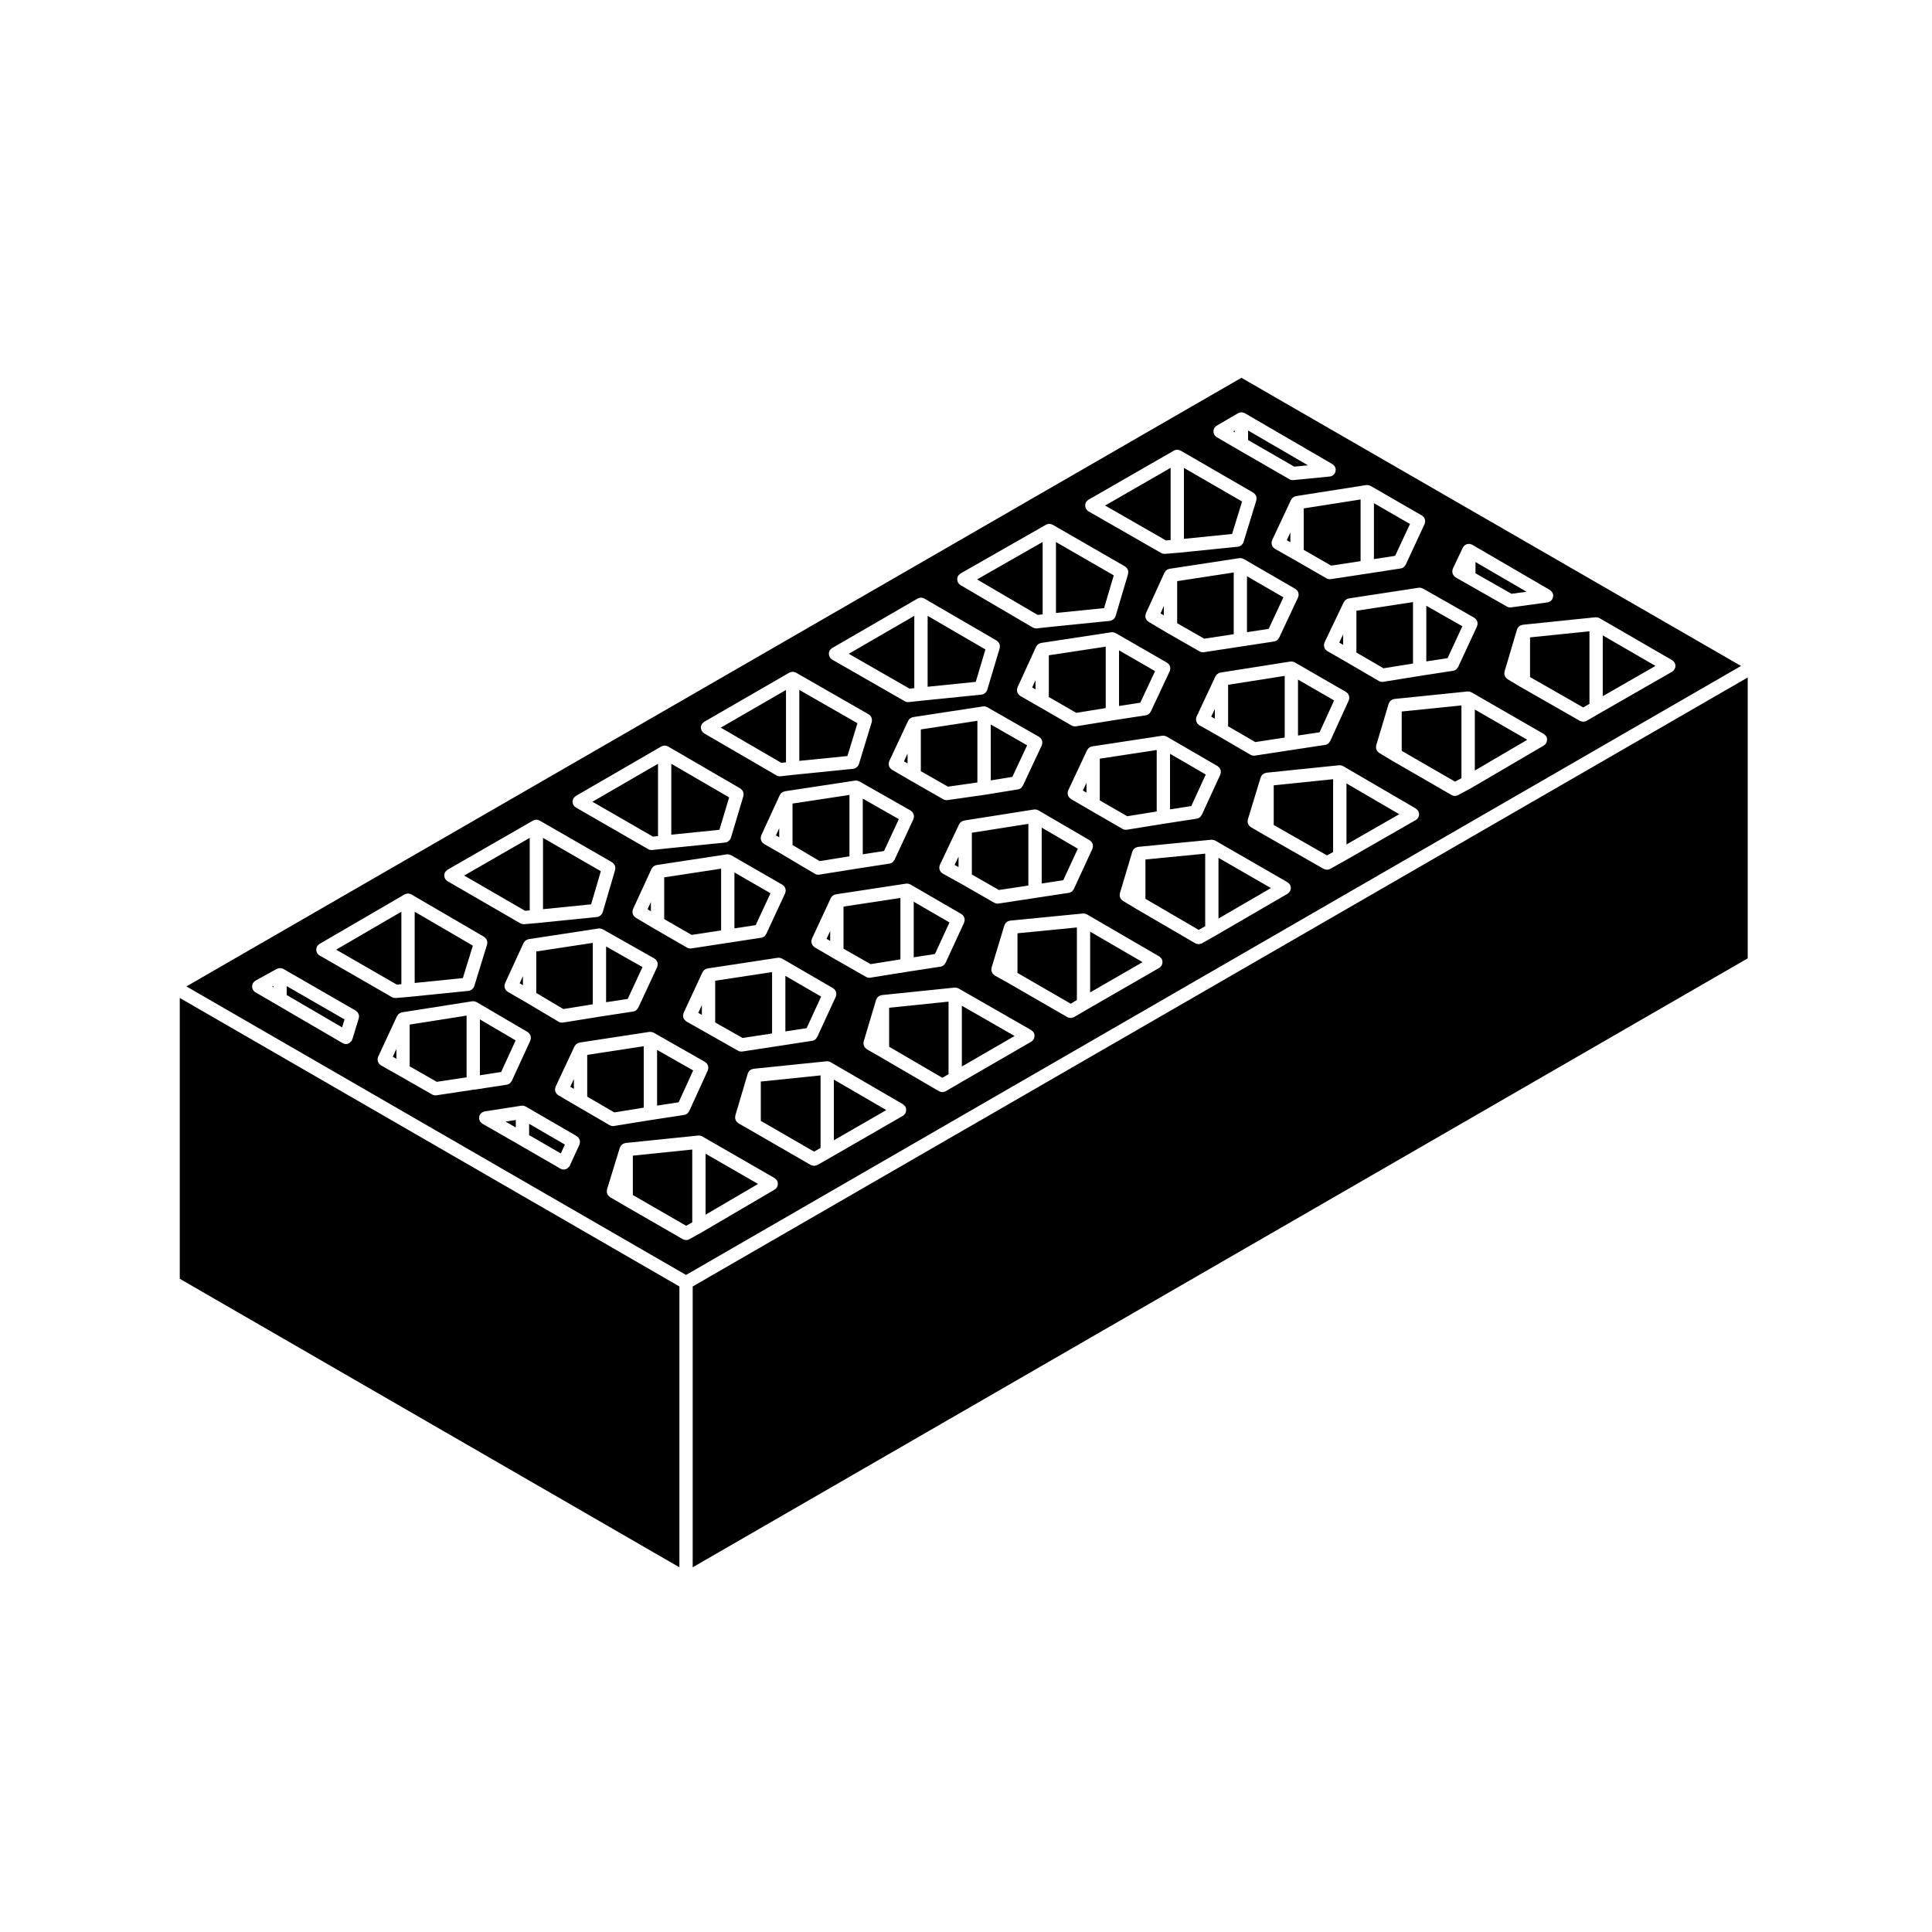<?xml version="1.0" encoding="UTF-8"?>
<!-- Uploaded to: SVG Repo, www.svgrepo.com, Generator: SVG Repo Mixer Tools -->
<svg fill="#000000" width="800px" height="800px" version="1.1" viewBox="144 144 512 512" xmlns="http://www.w3.org/2000/svg">
 <g>
  <path d="m318.38 365.57v-19.164l-17.383 10.066 16.035 9.242z"/>
  <path d="m337.23 355.32-15.328-8.91v18.789l12.758-1.293z"/>
  <path d="m303.23 374.88-15.328-8.832v18.895l12.75-1.285z"/>
  <path d="m250.37 404.82v-19.211l-17.289 10.059 16.059 9.258z"/>
  <path d="m352.3 346.02v-19.176l-17.293 9.988 16.039 9.324z"/>
  <path d="m269.31 394.61-15.414-8.988v18.875l12.766-1.293z"/>
  <path d="m284.38 385.27v-19.23l-17.379 9.988 16.148 9.34z"/>
  <path d="m420.31 306.81v-19.18l-17.383 9.922 16.043 9.402z"/>
  <path d="m371.23 335.67-15.41-8.832v18.801l12.758-1.281z"/>
  <path d="m473.16 276.91-15.406-8.91v18.801l12.762-1.293z"/>
  <path d="m439.16 296.48-15.32-8.832v18.797l12.75-1.289z"/>
  <path d="m454.23 287.12v-19.141l-17.375 9.992 16.133 9.25z"/>
  <path d="m471.23 258.09-0.406 0.238 0.406 0.234z"/>
  <path d="m219.98 407.7 14.68 8.562 0.645-2.102-15.324-8.82z"/>
  <path d="m405.15 316.12-15.32-8.914v18.793l12.75-1.297z"/>
  <path d="m386.3 326.37v-19.168l-17.375 10.059 16.121 9.246z"/>
  <path d="m395.62 388.46-9.477-5.492v14.723l5.625-0.867z"/>
  <path d="m216.46 405.64v-0.371l-0.328 0.18z"/>
  <path d="m191.64 482.89 132.41 76.461v-74.426l-132.41-76.457z"/>
  <path d="m327.57 559.35 279.59-161.38v-74.43l-279.59 161.39z"/>
  <path d="m472.99 244.12-279.59 161.29 132.41 76.465 279.58-161.39zm55.961 50.859c0.023-0.098 0.023-0.191 0.07-0.281l2.641-5.57c0.016-0.023 0.035-0.039 0.051-0.066 0.012-0.02 0.012-0.047 0.023-0.07 0.035-0.059 0.098-0.102 0.137-0.156 0.059-0.082 0.105-0.16 0.176-0.23 0.031-0.031 0.07-0.059 0.105-0.086 0.07-0.055 0.145-0.09 0.223-0.137 0.086-0.047 0.152-0.105 0.238-0.137 0.051-0.02 0.098-0.031 0.137-0.039 0.09-0.023 0.176-0.023 0.266-0.039h0.016c0.082-0.012 0.145-0.047 0.227-0.047 0.016 0 0.02 0.004 0.035 0.004 0.039 0 0.086 0.012 0.125 0.016 0.09 0.004 0.176 0.039 0.266 0.066 0.102 0.023 0.203 0.035 0.293 0.074 0.016 0.004 0.023 0.004 0.035 0.012 0.031 0.012 0.039 0.035 0.07 0.051 0.02 0.012 0.047 0.012 0.07 0.02l20.598 11.996c0.031 0.02 0.051 0.051 0.082 0.074 0.105 0.07 0.191 0.156 0.277 0.246 0.074 0.074 0.145 0.141 0.207 0.227 0.066 0.098 0.102 0.203 0.145 0.309 0.047 0.109 0.09 0.211 0.109 0.332 0.004 0.035 0.031 0.059 0.035 0.102 0.012 0.074-0.016 0.141-0.016 0.215 0.004 0.121 0.004 0.242-0.023 0.363-0.02 0.121-0.07 0.23-0.109 0.344-0.031 0.066-0.035 0.141-0.074 0.207-0.012 0.023-0.039 0.035-0.059 0.059-0.145 0.23-0.336 0.434-0.586 0.578-0.031 0.016-0.066 0.016-0.102 0.035-0.168 0.086-0.336 0.16-0.535 0.188l-9.637 1.324c-0.086 0.012-0.16 0.016-0.242 0.016-0.297 0-0.598-0.074-0.871-0.23l-10.957-6.231h-0.004l-2.641-1.512c-0.086-0.047-0.137-0.121-0.207-0.18-0.102-0.074-0.195-0.141-0.273-0.238-0.074-0.086-0.109-0.188-0.168-0.281-0.055-0.102-0.117-0.195-0.152-0.309-0.031-0.105-0.035-0.211-0.051-0.324-0.012-0.117-0.035-0.223-0.023-0.344 0-0.129 0.043-0.238 0.074-0.348zm-75.676 24.637c0.086 0.047 0.133 0.121 0.207 0.18 0.098 0.074 0.191 0.141 0.262 0.23 0.082 0.086 0.117 0.188 0.176 0.289 0.051 0.102 0.105 0.195 0.145 0.301 0.031 0.105 0.035 0.215 0.051 0.332 0.012 0.109 0.031 0.215 0.023 0.332-0.012 0.117-0.055 0.227-0.086 0.344-0.031 0.09-0.023 0.18-0.07 0.266l-5.008 10.676c-0.016 0.035-0.055 0.051-0.074 0.086-0.141 0.258-0.324 0.484-0.57 0.645-0.012 0.004-0.016 0.016-0.02 0.016-0.195 0.121-0.418 0.211-0.664 0.246l-8.57 1.32h-0.012l-9.922 1.602c-0.098 0.016-0.188 0.02-0.289 0.02-0.297 0-0.598-0.074-0.875-0.238l-8.691-5.008-4.918-2.832c-0.082-0.047-0.125-0.117-0.195-0.176-0.098-0.074-0.191-0.141-0.273-0.23-0.07-0.09-0.117-0.188-0.172-0.289-0.055-0.102-0.109-0.191-0.141-0.301-0.039-0.109-0.047-0.223-0.059-0.336-0.012-0.109-0.031-0.211-0.02-0.324 0.004-0.117 0.047-0.23 0.082-0.348 0.023-0.086 0.02-0.176 0.059-0.258l4.898-10.715 0.02-0.047c0.023-0.055 0.074-0.098 0.105-0.145 0.055-0.09 0.105-0.176 0.176-0.25 0.039-0.047 0.066-0.098 0.105-0.137 0.051-0.051 0.109-0.082 0.172-0.125 0.074-0.059 0.152-0.109 0.242-0.156 0.051-0.023 0.102-0.066 0.152-0.086 0.07-0.023 0.141-0.031 0.215-0.051 0.059-0.016 0.105-0.051 0.168-0.059l18.605-2.832c0.047-0.004 0.086 0.012 0.125 0.004 0.051 0 0.09-0.023 0.137-0.023 0.035 0 0.07 0.02 0.105 0.02 0.086 0.004 0.16 0.02 0.242 0.035 0.066 0.016 0.121 0.031 0.18 0.051 0.09 0.031 0.176 0.055 0.258 0.102 0.031 0.016 0.07 0.016 0.102 0.031zm-5.738-12.5c0.012-0.117 0.051-0.227 0.082-0.344 0.023-0.082 0.02-0.168 0.059-0.246l4.898-10.723 0.02-0.047c0.023-0.055 0.074-0.09 0.105-0.141 0.055-0.098 0.105-0.176 0.176-0.262 0.039-0.039 0.066-0.09 0.105-0.133 0.051-0.051 0.109-0.082 0.172-0.125 0.082-0.059 0.152-0.109 0.242-0.156 0.051-0.023 0.098-0.066 0.145-0.086 0.074-0.031 0.152-0.035 0.23-0.055 0.055-0.012 0.102-0.047 0.156-0.055l18.516-2.832c0.047-0.004 0.09 0.012 0.125 0.004 0.051 0 0.09-0.023 0.137-0.023 0.039 0 0.07 0.02 0.105 0.02 0.082 0.004 0.156 0.016 0.238 0.035 0.066 0.012 0.117 0.031 0.176 0.051 0.098 0.031 0.176 0.055 0.266 0.102 0.031 0.016 0.066 0.016 0.102 0.031l13.699 7.934c0.082 0.047 0.121 0.117 0.191 0.172 0.102 0.082 0.203 0.145 0.277 0.242 0.074 0.086 0.117 0.188 0.172 0.281 0.051 0.102 0.105 0.195 0.145 0.301 0.031 0.105 0.039 0.215 0.051 0.332 0.012 0.117 0.031 0.223 0.02 0.332-0.004 0.109-0.051 0.223-0.082 0.332-0.023 0.09-0.023 0.188-0.07 0.277l-5.008 10.672c-0.016 0.035-0.059 0.055-0.082 0.09-0.137 0.25-0.316 0.48-0.562 0.641-0.012 0.004-0.016 0.016-0.02 0.02-0.195 0.121-0.418 0.211-0.664 0.246l-18.613 2.836c-0.09 0.012-0.176 0.02-0.266 0.02-0.297 0-0.598-0.074-0.875-0.23l-8.594-4.914c-0.004 0-0.004-0.004-0.016-0.012 0-0.004-0.012 0-0.012-0.004l-4.922-2.926c-0.074-0.047-0.117-0.117-0.188-0.172-0.098-0.074-0.188-0.145-0.262-0.238-0.07-0.086-0.117-0.18-0.172-0.281-0.055-0.102-0.105-0.195-0.141-0.309-0.035-0.105-0.047-0.215-0.055-0.328-0.004-0.109-0.02-0.215-0.008-0.328zm-28.18 32.148c0.086 0.047 0.133 0.121 0.207 0.18 0.098 0.074 0.191 0.141 0.273 0.23 0.07 0.086 0.109 0.188 0.168 0.289 0.055 0.102 0.117 0.195 0.145 0.301 0.039 0.105 0.039 0.215 0.055 0.332 0.016 0.109 0.035 0.215 0.023 0.332-0.012 0.117-0.051 0.227-0.086 0.344-0.023 0.09-0.023 0.18-0.066 0.266l-5.008 10.672c-0.016 0.035-0.055 0.051-0.074 0.086-0.141 0.262-0.328 0.504-0.586 0.66-0.004 0-0.012 0-0.012 0.004-0.191 0.117-0.406 0.207-0.641 0.242l-8.699 1.414h-0.016c-0.004 0-0.012 0.004-0.016 0.004l-9.922 1.414c-0.086 0.012-0.168 0.016-0.25 0.016-0.297 0-0.594-0.074-0.871-0.23l-8.594-4.914-0.004-0.004h-0.012l-5.008-2.926c-0.086-0.051-0.137-0.125-0.207-0.188-0.09-0.074-0.188-0.141-0.258-0.227-0.074-0.09-0.117-0.188-0.172-0.289-0.055-0.102-0.109-0.195-0.145-0.301-0.035-0.105-0.039-0.215-0.051-0.328-0.012-0.109-0.031-0.215-0.02-0.332s0.051-0.227 0.086-0.348c0.023-0.086 0.02-0.172 0.059-0.258l5.008-10.676c0.023-0.051 0.07-0.086 0.098-0.133 0.055-0.09 0.105-0.176 0.176-0.258 0.039-0.047 0.074-0.102 0.121-0.141 0.047-0.047 0.102-0.07 0.152-0.105 0.082-0.059 0.16-0.117 0.25-0.16 0.059-0.031 0.109-0.066 0.172-0.09 0.066-0.023 0.125-0.031 0.191-0.047 0.059-0.016 0.105-0.051 0.172-0.059l18.516-2.832c0.047-0.004 0.09 0.012 0.133 0.004 0.047-0.004 0.086-0.023 0.133-0.023 0.035 0 0.066 0.016 0.102 0.02 0.074 0.004 0.145 0.016 0.215 0.031 0.082 0.016 0.141 0.035 0.215 0.059 0.086 0.023 0.168 0.055 0.246 0.098 0.031 0.016 0.066 0.016 0.098 0.031zm-34.012 19.551c0.086 0.051 0.141 0.125 0.215 0.191 0.09 0.07 0.188 0.137 0.25 0.223 0.082 0.09 0.125 0.195 0.18 0.297 0.051 0.102 0.109 0.188 0.145 0.293 0.035 0.109 0.039 0.223 0.055 0.336 0.012 0.109 0.035 0.215 0.023 0.328-0.012 0.121-0.051 0.23-0.086 0.352-0.023 0.086-0.023 0.176-0.066 0.262l-5.004 10.77c-0.016 0.035-0.059 0.051-0.082 0.09-0.137 0.25-0.316 0.48-0.562 0.641-0.012 0.004-0.016 0.02-0.023 0.023-0.195 0.121-0.418 0.211-0.66 0.246l-8.586 1.32h-0.004l-10.012 1.602c-0.098 0.016-0.188 0.02-0.281 0.02-0.309 0-0.613-0.082-0.898-0.246l-8.574-5.09-4.914-2.832c-0.082-0.047-0.133-0.121-0.203-0.176-0.098-0.074-0.191-0.141-0.266-0.23-0.07-0.09-0.117-0.188-0.172-0.289-0.055-0.102-0.109-0.191-0.145-0.301-0.035-0.109-0.039-0.215-0.055-0.332-0.012-0.109-0.031-0.215-0.02-0.332 0.004-0.117 0.047-0.227 0.082-0.344 0.023-0.086 0.02-0.176 0.059-0.262l4.887-10.621 0.02-0.051c0.023-0.055 0.07-0.09 0.102-0.141 0.055-0.09 0.105-0.176 0.176-0.25 0.039-0.051 0.07-0.102 0.109-0.141 0.051-0.047 0.105-0.07 0.16-0.109 0.082-0.059 0.16-0.117 0.246-0.16 0.055-0.031 0.105-0.066 0.168-0.09 0.066-0.023 0.133-0.023 0.203-0.047 0.059-0.016 0.105-0.055 0.172-0.066l18.605-2.832c0.047-0.004 0.09 0.012 0.133 0.004 0.047-0.004 0.086-0.023 0.133-0.023 0.031 0 0.055 0.016 0.086 0.016 0.086 0.004 0.168 0.016 0.246 0.035 0.082 0.016 0.152 0.035 0.227 0.059 0.074 0.023 0.145 0.051 0.215 0.086 0.031 0.016 0.066 0.016 0.102 0.031zm-33.996 19.656c0.086 0.047 0.133 0.121 0.207 0.18 0.09 0.074 0.188 0.141 0.262 0.227 0.074 0.09 0.121 0.191 0.176 0.293 0.051 0.102 0.109 0.191 0.145 0.297s0.039 0.215 0.055 0.332c0.012 0.109 0.031 0.215 0.023 0.332-0.012 0.117-0.051 0.227-0.086 0.344-0.023 0.086-0.023 0.176-0.066 0.262l-5.004 10.77c-0.016 0.035-0.055 0.051-0.074 0.086-0.141 0.262-0.324 0.5-0.578 0.656-0.004 0-0.004 0.012-0.012 0.012-0.195 0.121-0.422 0.211-0.664 0.246l-8.602 1.32h-0.004l-9.914 1.516c-0.09 0.012-0.18 0.02-0.266 0.02-0.297 0-0.598-0.074-0.875-0.238l-8.691-5.008c-0.004 0-0.004-0.004-0.012-0.012-0.004-0.004-0.012 0-0.012 0l-4.914-2.926c-0.074-0.047-0.125-0.117-0.191-0.176-0.09-0.074-0.188-0.145-0.258-0.23-0.07-0.09-0.117-0.188-0.172-0.281-0.055-0.102-0.109-0.195-0.141-0.309-0.035-0.105-0.039-0.211-0.055-0.324-0.016-0.109-0.031-0.223-0.02-0.336 0.012-0.117 0.051-0.227 0.082-0.344 0.023-0.082 0.02-0.168 0.059-0.246l4.887-10.621c0-0.004 0-0.004 0.004-0.012l0.02-0.047c0.023-0.055 0.07-0.09 0.102-0.137 0.055-0.09 0.105-0.18 0.176-0.258 0.039-0.047 0.07-0.102 0.109-0.141 0.051-0.047 0.105-0.074 0.16-0.117 0.082-0.059 0.156-0.109 0.246-0.156 0.055-0.023 0.102-0.066 0.156-0.086 0.07-0.023 0.141-0.031 0.211-0.051 0.059-0.016 0.105-0.051 0.168-0.059l18.605-2.832c0.047-0.004 0.09 0.012 0.137 0.004 0.047-0.004 0.086-0.023 0.133-0.023 0.035 0 0.066 0.016 0.105 0.02 0.074 0.004 0.145 0.016 0.223 0.031 0.086 0.016 0.156 0.035 0.238 0.066 0.074 0.023 0.145 0.055 0.215 0.09 0.031 0.016 0.066 0.016 0.102 0.031zm-33.926 19.539c0.086 0.051 0.141 0.125 0.211 0.188 0.098 0.074 0.191 0.137 0.262 0.227 0.074 0.09 0.121 0.188 0.176 0.289 0.055 0.102 0.117 0.195 0.152 0.301 0.035 0.105 0.039 0.211 0.051 0.328 0.016 0.109 0.035 0.223 0.023 0.336-0.012 0.117-0.051 0.227-0.086 0.344-0.023 0.09-0.023 0.18-0.066 0.273l-5.004 10.77c-0.016 0.035-0.059 0.055-0.082 0.09-0.137 0.25-0.316 0.48-0.562 0.641-0.012 0.004-0.016 0.02-0.023 0.023-0.195 0.121-0.418 0.211-0.664 0.246l-8.695 1.328-9.906 1.598c-0.098 0.016-0.191 0.023-0.281 0.023-0.309 0-0.613-0.082-0.898-0.25l-8.562-5.094-4.914-2.832c-0.082-0.047-0.133-0.117-0.203-0.176-0.098-0.074-0.191-0.137-0.266-0.23-0.07-0.09-0.117-0.18-0.172-0.289-0.055-0.102-0.109-0.191-0.145-0.301-0.035-0.109-0.039-0.215-0.055-0.332-0.012-0.105-0.031-0.215-0.02-0.328 0.004-0.117 0.047-0.227 0.082-0.344 0.023-0.086 0.02-0.176 0.059-0.262l4.887-10.621 0.02-0.051c0.023-0.055 0.07-0.086 0.102-0.137 0.055-0.098 0.105-0.18 0.176-0.262 0.039-0.047 0.07-0.098 0.117-0.137 0.047-0.047 0.102-0.07 0.152-0.105 0.082-0.059 0.16-0.117 0.25-0.168 0.059-0.031 0.105-0.066 0.168-0.09 0.059-0.023 0.125-0.023 0.191-0.047 0.066-0.02 0.109-0.055 0.176-0.066l18.516-2.832c0.047-0.004 0.09 0.012 0.133 0.004 0.047-0.004 0.086-0.023 0.133-0.023 0.035 0 0.066 0.016 0.102 0.02 0.074 0.004 0.145 0.016 0.223 0.031 0.074 0.012 0.145 0.031 0.215 0.055 0.082 0.023 0.16 0.051 0.238 0.09 0.031 0.016 0.066 0.012 0.098 0.031zm-26.238 34.207c0.023-0.09 0.023-0.176 0.066-0.258l5.008-10.676c0.023-0.051 0.07-0.082 0.102-0.125 0.055-0.09 0.105-0.176 0.176-0.258 0.039-0.051 0.074-0.102 0.121-0.137 0.047-0.051 0.102-0.074 0.145-0.105 0.082-0.066 0.16-0.117 0.25-0.168 0.059-0.031 0.109-0.066 0.172-0.09 0.066-0.02 0.125-0.023 0.191-0.039 0.059-0.02 0.105-0.059 0.172-0.07l18.516-2.832c0.047-0.004 0.09 0.012 0.133 0.012 0.047-0.004 0.086-0.031 0.133-0.031 0.035 0 0.059 0.02 0.098 0.02 0.082 0.004 0.152 0.02 0.23 0.035 0.074 0.016 0.145 0.035 0.215 0.059 0.082 0.023 0.156 0.055 0.23 0.09 0.031 0.016 0.066 0.016 0.098 0.035l13.602 7.742c0.082 0.047 0.137 0.117 0.207 0.176 0.098 0.074 0.191 0.137 0.266 0.227 0.074 0.09 0.121 0.191 0.176 0.293 0.055 0.102 0.109 0.191 0.145 0.301 0.035 0.105 0.039 0.223 0.055 0.332 0.012 0.105 0.031 0.215 0.023 0.324-0.012 0.117-0.051 0.238-0.086 0.352-0.023 0.09-0.02 0.172-0.059 0.258l-4.918 10.77c-0.016 0.039-0.059 0.055-0.082 0.098-0.137 0.25-0.312 0.473-0.555 0.637-0.016 0.012-0.02 0.023-0.035 0.035-0.195 0.121-0.418 0.211-0.664 0.246l-8.691 1.328-9.906 1.598c-0.098 0.016-0.191 0.023-0.281 0.023-0.301 0-0.605-0.082-0.887-0.246l-8.594-4.996h-0.004l-5.008-2.934c-0.082-0.051-0.133-0.121-0.203-0.18-0.098-0.074-0.188-0.141-0.262-0.238-0.074-0.09-0.121-0.188-0.172-0.289-0.055-0.105-0.109-0.191-0.145-0.301-0.035-0.105-0.039-0.227-0.051-0.336-0.016-0.105-0.031-0.211-0.02-0.328 0.012-0.113 0.059-0.238 0.094-0.352zm39.715-14.691-5.008-2.832c-0.086-0.051-0.141-0.125-0.215-0.188-0.09-0.074-0.18-0.137-0.258-0.227-0.074-0.09-0.121-0.191-0.18-0.297-0.051-0.102-0.109-0.188-0.145-0.293-0.035-0.109-0.039-0.223-0.055-0.336-0.012-0.105-0.035-0.215-0.023-0.324 0.012-0.117 0.051-0.23 0.086-0.344 0.023-0.098 0.023-0.188 0.066-0.273l5.008-10.77c0.023-0.055 0.07-0.086 0.102-0.137 0.051-0.09 0.105-0.176 0.176-0.25 0.039-0.051 0.07-0.102 0.117-0.141 0.047-0.047 0.105-0.07 0.156-0.109 0.082-0.059 0.16-0.117 0.246-0.16 0.059-0.031 0.105-0.066 0.172-0.09 0.059-0.02 0.121-0.023 0.18-0.039 0.066-0.016 0.117-0.055 0.18-0.066l18.605-2.832c0.047-0.004 0.09 0.012 0.137 0.004 0.047-0.004 0.086-0.023 0.133-0.023 0.035 0 0.066 0.02 0.105 0.02 0.082 0 0.152 0.012 0.227 0.023 0.082 0.016 0.156 0.039 0.23 0.066 0.074 0.023 0.145 0.051 0.215 0.09 0.035 0.016 0.07 0.016 0.105 0.035l13.512 7.844c0.082 0.047 0.133 0.121 0.207 0.18 0.09 0.074 0.188 0.137 0.258 0.227 0.07 0.09 0.121 0.188 0.176 0.293 0.055 0.102 0.109 0.191 0.145 0.301s0.039 0.215 0.055 0.332c0.012 0.105 0.031 0.215 0.02 0.324-0.004 0.117-0.047 0.23-0.082 0.344-0.023 0.09-0.02 0.176-0.059 0.262l-4.918 10.672c-0.016 0.039-0.059 0.055-0.082 0.09-0.137 0.258-0.316 0.484-0.559 0.641-0.012 0.012-0.016 0.02-0.031 0.031-0.195 0.121-0.418 0.207-0.66 0.246l-8.59 1.324c-0.004 0-0.004 0.004-0.012 0.004l-9.922 1.508c-0.09 0.016-0.18 0.02-0.266 0.02-0.293 0-0.59-0.07-0.867-0.227zm33.996-19.559s-0.004-0.004 0 0c-0.012-0.004-0.012-0.004-0.016-0.004l-5.008-2.934c-0.086-0.051-0.137-0.125-0.207-0.188-0.09-0.074-0.18-0.137-0.25-0.227-0.074-0.09-0.121-0.191-0.176-0.297-0.051-0.098-0.105-0.188-0.141-0.293-0.035-0.109-0.047-0.223-0.055-0.336-0.016-0.109-0.031-0.211-0.02-0.324 0.012-0.121 0.051-0.23 0.086-0.352 0.023-0.086 0.02-0.172 0.059-0.25l5.008-10.766c0.023-0.055 0.07-0.086 0.102-0.137 0.055-0.09 0.105-0.176 0.176-0.25 0.039-0.051 0.074-0.102 0.121-0.145 0.047-0.047 0.102-0.07 0.152-0.105 0.082-0.059 0.16-0.117 0.25-0.16 0.059-0.031 0.109-0.066 0.176-0.09 0.059-0.02 0.121-0.023 0.188-0.039 0.059-0.016 0.109-0.055 0.176-0.066l18.605-2.832c0.047-0.004 0.086 0.012 0.133 0.004 0.047 0 0.086-0.023 0.137-0.023 0.035 0 0.066 0.016 0.102 0.02 0.086 0.004 0.168 0.02 0.246 0.035 0.066 0.016 0.125 0.031 0.191 0.051 0.086 0.023 0.168 0.055 0.242 0.098 0.035 0.016 0.07 0.016 0.105 0.035l13.512 7.84c0.082 0.047 0.133 0.121 0.203 0.176 0.09 0.074 0.188 0.141 0.262 0.23 0.074 0.086 0.117 0.188 0.172 0.281 0.055 0.102 0.109 0.195 0.145 0.301 0.035 0.105 0.039 0.215 0.055 0.332 0.012 0.109 0.031 0.215 0.02 0.332-0.004 0.117-0.047 0.227-0.082 0.344-0.023 0.086-0.02 0.176-0.059 0.258l-4.918 10.676c-0.016 0.039-0.059 0.055-0.082 0.09-0.137 0.258-0.316 0.48-0.559 0.641-0.012 0.012-0.016 0.02-0.031 0.031-0.195 0.121-0.418 0.211-0.66 0.246l-8.578 1.32h-0.004l-10.012 1.602c-0.098 0.016-0.188 0.02-0.281 0.02-0.297 0-0.594-0.074-0.871-0.23zm34.031-19.641s-0.004 0 0 0l-5.109-2.832c-0.09-0.051-0.145-0.125-0.223-0.191-0.098-0.074-0.195-0.141-0.273-0.23-0.07-0.086-0.109-0.188-0.168-0.281-0.055-0.102-0.117-0.195-0.152-0.301-0.035-0.105-0.039-0.215-0.051-0.332-0.012-0.117-0.035-0.215-0.031-0.332s0.051-0.227 0.086-0.344c0.023-0.098 0.023-0.191 0.07-0.281l5.106-10.77c0.023-0.051 0.07-0.082 0.102-0.133 0.051-0.086 0.105-0.168 0.172-0.242 0.039-0.051 0.074-0.102 0.121-0.145 0.051-0.051 0.109-0.082 0.168-0.121 0.074-0.055 0.145-0.105 0.23-0.145 0.055-0.031 0.105-0.066 0.168-0.09 0.074-0.031 0.145-0.035 0.223-0.055 0.051-0.012 0.09-0.047 0.141-0.051l18.516-2.926c0.047-0.004 0.098 0.012 0.137 0.004 0.051 0 0.09-0.023 0.137-0.023 0.039 0 0.074 0.02 0.109 0.02 0.07 0.004 0.133 0.012 0.203 0.023 0.086 0.016 0.16 0.039 0.242 0.066 0.082 0.031 0.156 0.055 0.23 0.098 0.035 0.016 0.07 0.016 0.105 0.035l13.598 7.934c0.086 0.047 0.133 0.121 0.203 0.176 0.098 0.074 0.188 0.141 0.262 0.23s0.121 0.191 0.176 0.293c0.055 0.102 0.105 0.191 0.141 0.297 0.035 0.105 0.047 0.215 0.055 0.332 0.012 0.109 0.031 0.215 0.02 0.332s-0.047 0.227-0.082 0.336c-0.023 0.086-0.02 0.176-0.059 0.262l-4.922 10.672c-0.016 0.039-0.059 0.055-0.082 0.09-0.137 0.258-0.312 0.484-0.559 0.641-0.012 0.004-0.016 0.02-0.031 0.023-0.195 0.121-0.418 0.211-0.664 0.246l-18.613 2.836c-0.098 0.012-0.18 0.02-0.273 0.02-0.297 0-0.59-0.074-0.871-0.23zm33.883-19.668c-0.004-0.004-0.004 0-0.012-0.004l-5.004-2.926c-0.086-0.051-0.137-0.125-0.207-0.188-0.09-0.074-0.188-0.137-0.258-0.227-0.074-0.09-0.121-0.191-0.176-0.297-0.051-0.098-0.105-0.188-0.137-0.293-0.039-0.109-0.047-0.223-0.055-0.336-0.016-0.105-0.035-0.211-0.023-0.324 0.012-0.121 0.055-0.23 0.09-0.352 0.023-0.086 0.02-0.172 0.059-0.25l5.008-10.672c0.02-0.051 0.07-0.086 0.102-0.133 0.051-0.09 0.105-0.176 0.172-0.25 0.047-0.051 0.074-0.105 0.121-0.145 0.051-0.039 0.102-0.07 0.145-0.105 0.082-0.059 0.156-0.117 0.25-0.16 0.059-0.031 0.109-0.066 0.176-0.09 0.059-0.02 0.121-0.023 0.188-0.039 0.059-0.016 0.105-0.055 0.172-0.066l18.609-2.832c0.047-0.004 0.086 0.012 0.125 0.004 0.051 0 0.09-0.023 0.137-0.023 0.039 0 0.07 0.02 0.105 0.02 0.086 0.004 0.16 0.016 0.242 0.035 0.066 0.016 0.121 0.031 0.18 0.051 0.09 0.023 0.172 0.055 0.25 0.098 0.035 0.016 0.07 0.016 0.105 0.035l13.508 7.84c0.082 0.047 0.125 0.121 0.203 0.176 0.098 0.074 0.188 0.141 0.262 0.23 0.074 0.086 0.117 0.188 0.172 0.281 0.055 0.102 0.109 0.195 0.145 0.301s0.039 0.215 0.055 0.332c0.012 0.109 0.031 0.215 0.02 0.332-0.004 0.117-0.047 0.227-0.082 0.344-0.023 0.086-0.02 0.176-0.059 0.258l-4.914 10.676c-0.02 0.035-0.059 0.051-0.082 0.086-0.137 0.258-0.316 0.488-0.562 0.645-0.012 0.004-0.016 0.02-0.023 0.023-0.195 0.121-0.422 0.211-0.672 0.246l-8.57 1.32h-0.012l-9.922 1.602c-0.098 0.016-0.188 0.02-0.289 0.02-0.297 0-0.598-0.074-0.875-0.238zm34.008-19.645-4.992-2.828c-0.09-0.051-0.141-0.125-0.215-0.191-0.09-0.074-0.188-0.137-0.258-0.223-0.082-0.09-0.121-0.191-0.176-0.297-0.055-0.102-0.109-0.188-0.145-0.293-0.035-0.109-0.039-0.223-0.055-0.336-0.016-0.109-0.035-0.215-0.023-0.328 0.012-0.117 0.051-0.23 0.086-0.348 0.023-0.09 0.023-0.18 0.066-0.266l5.008-10.676c0.02-0.051 0.066-0.082 0.098-0.125 0.055-0.09 0.105-0.176 0.172-0.25 0.047-0.051 0.082-0.105 0.125-0.145 0.047-0.039 0.102-0.07 0.145-0.105 0.082-0.059 0.156-0.109 0.246-0.16 0.059-0.031 0.117-0.07 0.18-0.098 0.055-0.02 0.109-0.02 0.172-0.039 0.066-0.016 0.109-0.055 0.176-0.066l18.52-2.926c0.051-0.012 0.098 0.012 0.141 0.004 0.047-0.004 0.086-0.023 0.133-0.023 0.035 0 0.066 0.016 0.102 0.02 0.07 0.004 0.137 0.012 0.203 0.02 0.098 0.016 0.176 0.039 0.266 0.07 0.074 0.023 0.141 0.055 0.215 0.09 0.035 0.016 0.066 0.016 0.102 0.031l13.598 7.844c0.086 0.047 0.133 0.121 0.203 0.18 0.098 0.074 0.188 0.141 0.262 0.227 0.074 0.086 0.121 0.188 0.176 0.289 0.055 0.102 0.109 0.191 0.141 0.301 0.039 0.105 0.047 0.223 0.059 0.336 0.012 0.105 0.031 0.211 0.02 0.324-0.004 0.121-0.047 0.23-0.082 0.352-0.023 0.086-0.02 0.172-0.059 0.25l-4.914 10.766c-0.02 0.035-0.059 0.051-0.082 0.09-0.137 0.258-0.312 0.484-0.559 0.641-0.012 0.012-0.02 0.023-0.031 0.031-0.195 0.125-0.422 0.211-0.672 0.25l-18.613 2.836c-0.09 0.012-0.176 0.02-0.266 0.02-0.309 0-0.609-0.074-0.887-0.238zm34.012-19.551-5.098-2.934c-0.09-0.051-0.141-0.125-0.215-0.191-0.098-0.074-0.188-0.137-0.262-0.227-0.074-0.09-0.117-0.191-0.172-0.293-0.055-0.102-0.109-0.191-0.145-0.297-0.035-0.109-0.039-0.223-0.051-0.336-0.012-0.109-0.035-0.211-0.023-0.324 0.012-0.121 0.055-0.23 0.09-0.348 0.023-0.09 0.023-0.18 0.066-0.266l5.098-10.672c0.031-0.051 0.07-0.086 0.102-0.133 0.055-0.09 0.105-0.168 0.172-0.246 0.039-0.047 0.074-0.098 0.117-0.137 0.055-0.051 0.109-0.086 0.168-0.125 0.082-0.055 0.152-0.105 0.238-0.145 0.059-0.031 0.105-0.066 0.168-0.09 0.07-0.023 0.137-0.031 0.211-0.051 0.055-0.016 0.102-0.051 0.156-0.059l18.52-2.832c0.047-0.004 0.086 0.012 0.125 0.004 0.051 0 0.09-0.023 0.137-0.023 0.031 0 0.059 0.016 0.09 0.016 0.09 0.004 0.172 0.02 0.262 0.039 0.059 0.012 0.109 0.031 0.172 0.051 0.09 0.023 0.172 0.055 0.258 0.098 0.031 0.016 0.066 0.016 0.102 0.031l13.598 7.742c0.086 0.051 0.137 0.125 0.215 0.191 0.09 0.07 0.18 0.137 0.25 0.223 0.082 0.09 0.121 0.195 0.18 0.297 0.051 0.102 0.105 0.188 0.141 0.293 0.035 0.109 0.039 0.223 0.055 0.336 0.012 0.109 0.035 0.215 0.023 0.328-0.012 0.121-0.051 0.23-0.086 0.352-0.023 0.086-0.023 0.176-0.066 0.262l-5.004 10.77c-0.02 0.035-0.059 0.051-0.082 0.09-0.137 0.25-0.312 0.48-0.559 0.641-0.012 0.004-0.02 0.02-0.031 0.023-0.195 0.121-0.418 0.211-0.66 0.246l-8.574 1.32h-0.012l-9.922 1.602c-0.098 0.016-0.191 0.02-0.281 0.02-0.309 0-0.609-0.074-0.887-0.242zm5.359-46.91c0.051 0 0.098-0.023 0.141-0.023 0.035 0 0.066 0.016 0.102 0.02 0.082 0.004 0.152 0.016 0.23 0.031 0.07 0.012 0.137 0.035 0.203 0.055 0.09 0.023 0.172 0.055 0.25 0.098 0.031 0.016 0.07 0.016 0.102 0.031l13.602 7.844c0.086 0.047 0.133 0.121 0.207 0.18 0.098 0.074 0.188 0.141 0.262 0.227 0.074 0.09 0.117 0.191 0.176 0.293 0.051 0.102 0.105 0.191 0.141 0.297 0.035 0.105 0.039 0.215 0.055 0.332 0.012 0.109 0.031 0.215 0.023 0.332-0.012 0.117-0.051 0.227-0.086 0.344-0.023 0.086-0.023 0.176-0.066 0.262l-5 10.77c-0.016 0.035-0.059 0.051-0.082 0.09-0.137 0.258-0.316 0.484-0.562 0.645-0.012 0.004-0.016 0.016-0.023 0.02-0.195 0.121-0.418 0.211-0.664 0.246l-8.586 1.324h-0.012l-9.922 1.512c-0.098 0.012-0.18 0.02-0.273 0.02-0.297 0-0.598-0.074-0.875-0.238l-8.676-4.996h-0.004l-5.008-2.832c-0.09-0.051-0.141-0.125-0.215-0.191-0.09-0.07-0.188-0.137-0.258-0.223-0.082-0.09-0.125-0.195-0.18-0.297-0.051-0.098-0.109-0.188-0.141-0.293-0.035-0.109-0.039-0.223-0.055-0.336-0.016-0.109-0.035-0.215-0.023-0.328 0.012-0.117 0.051-0.227 0.086-0.344 0.023-0.09 0.023-0.18 0.066-0.273l5.008-10.676c0.023-0.051 0.07-0.082 0.102-0.125 0.051-0.098 0.105-0.176 0.176-0.258 0.039-0.051 0.082-0.105 0.121-0.145 0.047-0.039 0.098-0.066 0.141-0.102 0.082-0.059 0.156-0.117 0.25-0.168 0.066-0.031 0.117-0.07 0.18-0.098 0.059-0.02 0.117-0.023 0.176-0.039 0.066-0.016 0.109-0.055 0.176-0.066l18.605-2.926c0.051-0.004 0.086 0.012 0.133 0.008zm-40.582-14.559c0.02-0.121 0.07-0.23 0.117-0.348 0.031-0.07 0.035-0.141 0.07-0.211 0.02-0.031 0.051-0.047 0.07-0.07 0.066-0.102 0.145-0.18 0.238-0.266 0.086-0.082 0.156-0.168 0.258-0.227 0.031-0.016 0.047-0.051 0.082-0.066l5.668-3.305c0.031-0.016 0.066-0.016 0.102-0.035 0.074-0.039 0.152-0.066 0.238-0.098 0.074-0.023 0.141-0.039 0.215-0.055s0.145-0.023 0.215-0.031c0.047 0 0.082-0.02 0.117-0.02s0.082 0.02 0.117 0.02c0.07 0.004 0.141 0.016 0.215 0.031 0.082 0.016 0.152 0.035 0.23 0.059 0.074 0.023 0.145 0.055 0.223 0.09 0.031 0.016 0.07 0.016 0.102 0.035l23.234 13.512c0.035 0.02 0.055 0.055 0.09 0.074 0.105 0.074 0.191 0.156 0.281 0.25 0.082 0.086 0.156 0.168 0.215 0.262 0.055 0.086 0.09 0.176 0.125 0.273 0.055 0.121 0.098 0.242 0.117 0.371 0.004 0.047 0.031 0.082 0.039 0.121 0.004 0.059-0.02 0.117-0.02 0.176 0 0.125-0.012 0.246-0.039 0.371-0.023 0.117-0.066 0.215-0.105 0.328-0.031 0.059-0.031 0.121-0.066 0.18-0.02 0.035-0.055 0.047-0.082 0.074-0.141 0.211-0.316 0.398-0.535 0.535-0.02 0.012-0.035 0.031-0.055 0.047-0.207 0.109-0.438 0.191-0.684 0.211l-9.637 0.945c-0.059 0.004-0.109 0.012-0.172 0.012-0.301 0-0.598-0.074-0.883-0.238l-13.598-7.844c-0.004 0-0.004 0-0.004-0.004l-5.644-3.289h-0.004l-0.02-0.012c-0.25-0.145-0.434-0.352-0.578-0.578-0.016-0.023-0.047-0.031-0.059-0.055-0.035-0.066-0.039-0.141-0.07-0.211-0.051-0.109-0.102-0.223-0.117-0.348-0.02-0.109-0.02-0.215-0.02-0.332-0.004-0.109-0.004-0.227 0.012-0.336zm-34.008 19.652c0.023-0.121 0.07-0.227 0.109-0.344 0.031-0.07 0.035-0.141 0.07-0.207 0.02-0.035 0.055-0.051 0.074-0.086 0.066-0.098 0.141-0.172 0.223-0.25 0.098-0.09 0.176-0.176 0.281-0.246 0.031-0.016 0.047-0.051 0.082-0.066l22.672-13.039c0.031-0.016 0.059-0.016 0.09-0.031 0.07-0.035 0.137-0.059 0.207-0.086 0.09-0.031 0.176-0.055 0.266-0.07 0.07-0.012 0.137-0.02 0.207-0.023 0.039 0 0.07-0.02 0.105-0.02 0.035 0 0.059 0.016 0.098 0.02 0.086 0 0.168 0.016 0.25 0.035 0.082 0.016 0.145 0.035 0.223 0.059 0.082 0.023 0.145 0.055 0.223 0.09 0.031 0.016 0.066 0.016 0.102 0.035l19.266 11.148c0.039 0.023 0.07 0.07 0.105 0.102 0.105 0.07 0.188 0.152 0.277 0.242 0.074 0.082 0.141 0.156 0.203 0.25 0.059 0.098 0.105 0.195 0.145 0.301 0.039 0.105 0.074 0.207 0.098 0.316 0.02 0.105 0.023 0.215 0.023 0.328 0 0.121-0.012 0.23-0.035 0.352-0.012 0.055 0 0.105-0.02 0.156l-3.394 11.047c-0.105 0.328-0.316 0.598-0.578 0.816-0.051 0.039-0.09 0.082-0.141 0.117-0.23 0.152-0.492 0.273-0.785 0.301l-15.863 1.605h-0.031l-3.406 0.281c-0.051 0.004-0.102 0.004-0.145 0.004-0.301 0-0.598-0.074-0.875-0.23l-19.266-11.047c-0.258-0.145-0.441-0.359-0.59-0.594-0.02-0.023-0.051-0.035-0.059-0.059-0.039-0.059-0.039-0.133-0.07-0.195-0.051-0.117-0.098-0.227-0.117-0.352-0.02-0.109-0.023-0.215-0.023-0.328-0.02-0.117-0.016-0.223 0-0.332zm-33.91 19.539c0.02-0.121 0.07-0.23 0.117-0.344 0.031-0.07 0.031-0.141 0.07-0.207 0.02-0.031 0.051-0.051 0.07-0.082 0.066-0.098 0.145-0.172 0.227-0.25 0.09-0.09 0.172-0.176 0.277-0.242 0.031-0.02 0.047-0.051 0.074-0.066l22.672-12.938c0.031-0.016 0.066-0.016 0.098-0.031 0.07-0.035 0.133-0.059 0.211-0.086 0.082-0.023 0.152-0.047 0.238-0.066 0.082-0.016 0.152-0.023 0.23-0.031 0.035 0 0.066-0.02 0.102-0.02s0.07 0.02 0.105 0.02c0.082 0.004 0.145 0.016 0.227 0.031 0.086 0.016 0.16 0.035 0.246 0.066 0.07 0.023 0.137 0.055 0.207 0.09 0.031 0.016 0.07 0.016 0.102 0.031l19.176 11.047c0.047 0.023 0.07 0.066 0.105 0.098 0.105 0.07 0.188 0.145 0.273 0.238 0.074 0.082 0.145 0.16 0.207 0.25 0.059 0.098 0.105 0.195 0.145 0.301 0.039 0.105 0.082 0.211 0.102 0.316 0.02 0.105 0.023 0.211 0.023 0.324 0 0.121-0.012 0.238-0.035 0.363-0.012 0.047 0 0.098-0.012 0.141l-3.305 11.148s-0.004 0-0.004 0.004c-0.105 0.332-0.312 0.605-0.574 0.82-0.051 0.039-0.09 0.082-0.141 0.117-0.23 0.156-0.492 0.281-0.789 0.312l-15.852 1.602h-0.004l-3.5 0.379c-0.059 0.004-0.125 0.012-0.188 0.012-0.309 0-0.609-0.082-0.898-0.242l-19.148-11.23-0.02-0.012c-0.25-0.145-0.434-0.359-0.578-0.586-0.016-0.023-0.047-0.035-0.059-0.059-0.035-0.066-0.039-0.141-0.07-0.211-0.047-0.109-0.09-0.223-0.109-0.344-0.02-0.109-0.02-0.223-0.02-0.332-0.02-0.113-0.02-0.223 0-0.332zm-34.008 19.758c0.02-0.117 0.066-0.227 0.109-0.336 0.023-0.07 0.031-0.141 0.07-0.211 0.02-0.035 0.051-0.051 0.074-0.086 0.059-0.098 0.141-0.172 0.223-0.25 0.09-0.09 0.172-0.176 0.277-0.242 0.031-0.02 0.047-0.051 0.074-0.066l22.672-13.129c0.031-0.016 0.066-0.016 0.102-0.035 0.074-0.035 0.152-0.066 0.23-0.098 0.07-0.02 0.137-0.039 0.207-0.055 0.086-0.016 0.16-0.031 0.242-0.035 0.035 0 0.066-0.02 0.105-0.02 0.039 0 0.074 0.02 0.117 0.02 0.07 0.004 0.141 0.016 0.211 0.023 0.086 0.016 0.16 0.035 0.246 0.066 0.074 0.023 0.141 0.055 0.211 0.09 0.031 0.016 0.07 0.016 0.102 0.035l19.176 11.148c0.047 0.023 0.07 0.07 0.105 0.098 0.102 0.07 0.18 0.145 0.266 0.23 0.082 0.086 0.145 0.168 0.211 0.258 0.059 0.098 0.105 0.191 0.141 0.293 0.039 0.105 0.082 0.211 0.102 0.328 0.02 0.105 0.023 0.211 0.023 0.316 0 0.121-0.004 0.242-0.035 0.363-0.012 0.047 0 0.098-0.012 0.141l-3.305 11.047s-0.004 0-0.004 0.004c-0.105 0.332-0.312 0.598-0.574 0.82-0.051 0.039-0.09 0.082-0.141 0.117-0.23 0.156-0.492 0.277-0.789 0.309l-15.863 1.605h-0.016l-3.371 0.371c-0.066 0.004-0.133 0.012-0.195 0.012-0.297 0-0.598-0.074-0.875-0.23l-19.27-11.047c-0.25-0.145-0.438-0.359-0.59-0.59-0.016-0.023-0.047-0.035-0.059-0.059-0.035-0.059-0.039-0.133-0.066-0.195-0.051-0.117-0.098-0.227-0.121-0.352-0.02-0.109-0.023-0.215-0.023-0.328-0.004-0.113-0.008-0.223 0.012-0.332zm-33.91 19.543c0.023-0.117 0.07-0.227 0.117-0.336 0.031-0.07 0.031-0.145 0.07-0.211 0.02-0.031 0.051-0.051 0.07-0.082 0.07-0.102 0.152-0.18 0.242-0.266 0.082-0.082 0.156-0.16 0.25-0.223 0.031-0.02 0.051-0.055 0.086-0.074l22.574-13.035c0.031-0.016 0.07-0.016 0.102-0.035 0.07-0.035 0.137-0.059 0.211-0.086 0.082-0.023 0.152-0.047 0.23-0.066 0.082-0.016 0.16-0.023 0.242-0.031 0.035 0 0.066-0.02 0.102-0.02 0.035 0 0.066 0.016 0.102 0.02 0.074 0.004 0.145 0.016 0.223 0.031 0.086 0.016 0.168 0.035 0.246 0.066 0.074 0.023 0.141 0.051 0.207 0.086 0.035 0.016 0.07 0.016 0.102 0.035l19.27 11.047c0.047 0.023 0.074 0.074 0.117 0.105 0.102 0.07 0.18 0.145 0.262 0.23 0.082 0.082 0.145 0.168 0.211 0.258 0.059 0.098 0.105 0.191 0.145 0.297s0.082 0.211 0.102 0.324c0.02 0.105 0.023 0.211 0.023 0.328 0 0.121-0.012 0.23-0.035 0.352-0.012 0.051 0 0.102-0.016 0.152l-3.406 11.148c-0.102 0.328-0.316 0.598-0.578 0.816-0.051 0.039-0.086 0.082-0.141 0.117-0.23 0.156-0.488 0.277-0.785 0.309l-15.863 1.602h-0.012l-3.371 0.379c-0.066 0.004-0.133 0.012-0.195 0.012-0.301 0-0.605-0.074-0.883-0.238l-19.18-11.148c-0.25-0.145-0.438-0.359-0.586-0.586-0.016-0.023-0.047-0.035-0.059-0.059-0.035-0.066-0.039-0.137-0.07-0.207-0.047-0.117-0.098-0.227-0.117-0.348-0.02-0.109-0.023-0.215-0.023-0.328-0.012-0.113-0.012-0.219 0.016-0.336zm-34.008 19.66c0.023-0.121 0.07-0.23 0.117-0.344 0.023-0.07 0.031-0.141 0.07-0.207 0.016-0.031 0.051-0.051 0.07-0.082 0.066-0.102 0.141-0.176 0.227-0.262 0.09-0.086 0.172-0.172 0.273-0.238 0.031-0.02 0.047-0.051 0.074-0.07l22.672-13.129c0.031-0.016 0.066-0.016 0.098-0.031 0.074-0.039 0.145-0.066 0.227-0.098 0.074-0.023 0.152-0.047 0.227-0.059 0.074-0.016 0.145-0.023 0.223-0.031 0.039 0 0.07-0.02 0.105-0.02 0.035 0 0.07 0.02 0.105 0.02 0.082 0.004 0.152 0.016 0.23 0.031 0.082 0.016 0.145 0.035 0.223 0.059 0.074 0.023 0.145 0.055 0.215 0.09 0.035 0.016 0.07 0.016 0.105 0.035l19.18 11.148c0.047 0.023 0.07 0.07 0.105 0.098 0.102 0.07 0.18 0.145 0.266 0.23 0.082 0.086 0.152 0.168 0.211 0.258 0.059 0.098 0.102 0.191 0.141 0.293 0.039 0.105 0.082 0.211 0.102 0.328 0.02 0.105 0.02 0.211 0.02 0.316 0 0.121-0.004 0.242-0.035 0.363-0.012 0.047 0 0.098-0.012 0.141l-3.305 11.047v0.004c-0.102 0.332-0.312 0.598-0.578 0.82-0.051 0.039-0.086 0.082-0.141 0.117-0.23 0.156-0.492 0.277-0.789 0.309l-15.855 1.605h-0.004l-3.492 0.371c-0.066 0.004-0.125 0.012-0.191 0.012-0.297 0-0.598-0.074-0.875-0.238l-19.164-11.043-0.012-0.004c-0.25-0.145-0.438-0.352-0.586-0.586-0.016-0.023-0.047-0.035-0.059-0.059-0.035-0.066-0.039-0.137-0.07-0.203-0.051-0.117-0.098-0.227-0.117-0.348-0.02-0.109-0.023-0.215-0.023-0.328-0.004-0.102-0.004-0.207 0.023-0.316zm-34.008 19.547c0.023-0.121 0.07-0.23 0.117-0.344 0.031-0.066 0.031-0.137 0.07-0.207 0.02-0.031 0.051-0.051 0.07-0.082 0.059-0.098 0.141-0.172 0.215-0.25 0.09-0.098 0.176-0.18 0.289-0.246 0.023-0.02 0.039-0.047 0.07-0.066l22.672-13.035c0.031-0.016 0.066-0.016 0.098-0.031 0.07-0.035 0.137-0.066 0.211-0.09 0.082-0.031 0.156-0.051 0.242-0.066 0.082-0.016 0.152-0.023 0.23-0.031 0.035 0 0.066-0.02 0.102-0.02 0.035 0 0.066 0.016 0.102 0.02 0.082 0.004 0.152 0.016 0.23 0.031 0.086 0.016 0.16 0.035 0.242 0.066 0.07 0.023 0.141 0.051 0.211 0.086 0.031 0.016 0.066 0.016 0.102 0.035l19.18 11.047c0.047 0.023 0.066 0.066 0.105 0.098 0.102 0.07 0.188 0.152 0.273 0.238 0.074 0.082 0.145 0.156 0.207 0.25 0.059 0.098 0.105 0.195 0.145 0.297 0.039 0.105 0.082 0.211 0.102 0.316 0.02 0.105 0.02 0.211 0.023 0.328 0 0.117-0.004 0.23-0.031 0.352-0.012 0.047 0 0.098-0.012 0.141l-3.305 11.238s-0.004 0.004-0.004 0.004c-0.102 0.332-0.312 0.598-0.574 0.82-0.051 0.039-0.09 0.086-0.141 0.117-0.23 0.156-0.492 0.281-0.789 0.312l-15.871 1.602h-0.023-0.004l-3.402 0.289c-0.051 0.004-0.102 0.004-0.152 0.004-0.297 0-0.605-0.074-0.883-0.238l-19.254-11.141s-0.004 0-0.012-0.004l-0.004-0.004c-0.25-0.145-0.438-0.359-0.59-0.59-0.016-0.02-0.039-0.031-0.055-0.055-0.035-0.059-0.035-0.133-0.066-0.195-0.051-0.117-0.098-0.23-0.117-0.359-0.02-0.105-0.023-0.211-0.02-0.324-0.023-0.09-0.02-0.203 0-0.312zm-33.918 19.656c0.02-0.121 0.07-0.23 0.117-0.348 0.031-0.07 0.031-0.141 0.07-0.207 0.016-0.031 0.047-0.047 0.066-0.074 0.066-0.102 0.152-0.18 0.238-0.273 0.086-0.082 0.16-0.16 0.258-0.227 0.031-0.02 0.051-0.051 0.082-0.07l22.574-13.129c0.031-0.02 0.07-0.016 0.105-0.035 0.074-0.035 0.145-0.066 0.227-0.09 0.074-0.023 0.145-0.047 0.223-0.059 0.074-0.016 0.152-0.023 0.227-0.031 0.039 0 0.07-0.02 0.105-0.02 0.035 0 0.074 0.02 0.109 0.02 0.074 0.004 0.152 0.016 0.223 0.031 0.082 0.016 0.156 0.035 0.23 0.066 0.082 0.023 0.152 0.055 0.223 0.09 0.031 0.016 0.07 0.016 0.102 0.035l19.27 11.238c0.047 0.023 0.07 0.07 0.109 0.098 0.102 0.074 0.188 0.152 0.273 0.242 0.074 0.082 0.141 0.156 0.203 0.246 0.059 0.102 0.105 0.195 0.145 0.309 0.039 0.105 0.074 0.207 0.098 0.312 0.02 0.109 0.02 0.215 0.02 0.328 0 0.121-0.012 0.238-0.035 0.352-0.012 0.051 0 0.102-0.016 0.152l-3.402 11.047c-0.102 0.328-0.316 0.594-0.578 0.816-0.051 0.039-0.09 0.086-0.141 0.117-0.23 0.152-0.492 0.273-0.785 0.301l-15.871 1.613h-0.031l-3.402 0.281c-0.051 0.004-0.102 0.004-0.145 0.004-0.297 0-0.598-0.074-0.875-0.238l-19.164-11.039-0.016-0.004c-0.25-0.145-0.438-0.352-0.586-0.586-0.016-0.023-0.047-0.031-0.059-0.059-0.039-0.066-0.039-0.141-0.07-0.211-0.047-0.109-0.09-0.215-0.117-0.336-0.02-0.117-0.023-0.223-0.023-0.336-0.004-0.109 0-0.215 0.02-0.328zm11.258 18.352c-0.012 0.055 0 0.105-0.016 0.152l-1.703 5.578c-0.012 0.039-0.055 0.059-0.07 0.102-0.035 0.09-0.039 0.188-0.098 0.277-0.086 0.145-0.227 0.227-0.344 0.332-0.082 0.082-0.137 0.168-0.23 0.227-0.281 0.188-0.598 0.309-0.941 0.312-0.004 0-0.004 0.004-0.012 0.004-0.168-0.004-0.344-0.031-0.508-0.082-0.09-0.031-0.156-0.09-0.23-0.125-0.047-0.02-0.098-0.012-0.141-0.039l-17.477-10.191-5.664-3.305h-0.004c-0.258-0.152-0.441-0.367-0.59-0.605-0.016-0.031-0.051-0.039-0.066-0.07-0.035-0.066-0.035-0.133-0.059-0.195-0.047-0.109-0.086-0.223-0.105-0.344-0.02-0.109-0.02-0.223-0.02-0.328 0-0.109 0.004-0.223 0.031-0.332 0.023-0.117 0.07-0.227 0.117-0.336 0.023-0.066 0.031-0.133 0.066-0.195 0.02-0.035 0.055-0.055 0.082-0.09 0.066-0.102 0.152-0.188 0.242-0.273 0.082-0.082 0.156-0.156 0.25-0.211 0.035-0.023 0.059-0.059 0.102-0.086l5.668-3.117c0.023-0.016 0.059-0.016 0.086-0.023 0.059-0.031 0.125-0.051 0.195-0.074 0.086-0.031 0.168-0.051 0.258-0.066 0.082-0.016 0.152-0.031 0.23-0.031 0.031 0 0.055-0.016 0.086-0.016 0.035 0 0.066 0.016 0.102 0.02 0.086 0.004 0.168 0.02 0.25 0.035 0.082 0.016 0.156 0.035 0.238 0.059 0.07 0.023 0.133 0.051 0.195 0.086 0.031 0.016 0.066 0.016 0.102 0.031l19.18 11.055c0.047 0.023 0.07 0.07 0.109 0.102 0.102 0.07 0.188 0.145 0.266 0.238 0.074 0.082 0.145 0.156 0.207 0.258 0.059 0.098 0.105 0.191 0.145 0.297 0.047 0.105 0.082 0.207 0.102 0.324 0.02 0.105 0.023 0.211 0.023 0.324-0.02 0.09-0.031 0.203-0.055 0.324zm30.586 19.055-10.016 1.508c-0.09 0.016-0.176 0.02-0.266 0.02-0.297 0-0.594-0.074-0.871-0.23l-8.586-4.906-5.004-2.832c-0.086-0.051-0.141-0.125-0.215-0.188-0.09-0.074-0.18-0.137-0.258-0.227-0.074-0.09-0.121-0.191-0.176-0.297-0.055-0.102-0.109-0.188-0.145-0.293-0.035-0.109-0.039-0.223-0.055-0.336-0.012-0.105-0.035-0.215-0.023-0.324 0.012-0.117 0.051-0.238 0.086-0.348 0.023-0.09 0.023-0.18 0.066-0.266l5.004-10.77c0.023-0.051 0.07-0.086 0.098-0.125 0.055-0.098 0.105-0.176 0.18-0.262 0.039-0.051 0.07-0.105 0.117-0.141 0.047-0.047 0.102-0.07 0.152-0.105 0.082-0.059 0.16-0.117 0.246-0.16 0.059-0.035 0.109-0.066 0.176-0.098 0.059-0.02 0.121-0.023 0.188-0.039 0.059-0.02 0.105-0.055 0.172-0.066l18.609-2.926c0.047-0.012 0.086 0.012 0.133 0.012 0.051-0.012 0.098-0.031 0.141-0.031 0.035 0 0.07 0.02 0.105 0.02 0.086 0.004 0.16 0.016 0.246 0.031 0.066 0.016 0.121 0.035 0.18 0.059 0.09 0.023 0.176 0.055 0.258 0.102 0.035 0.016 0.074 0.016 0.105 0.035l13.508 7.93c0.074 0.047 0.125 0.117 0.195 0.172 0.098 0.082 0.188 0.145 0.262 0.238 0.07 0.09 0.121 0.188 0.172 0.289 0.055 0.102 0.109 0.195 0.145 0.309 0.035 0.109 0.039 0.215 0.055 0.324 0.012 0.117 0.031 0.227 0.02 0.332-0.004 0.117-0.047 0.227-0.082 0.344-0.023 0.09-0.023 0.172-0.059 0.258l-4.914 10.676c-0.016 0.035-0.055 0.051-0.074 0.086-0.137 0.258-0.316 0.488-0.562 0.645-0.012 0.012-0.016 0.02-0.023 0.031-0.195 0.117-0.418 0.207-0.664 0.246l-8.594 1.324c-0.027-0.027-0.027-0.02-0.031-0.02zm27.949 14.305c-0.023 0.09-0.023 0.18-0.066 0.266l-2.555 5.578c-0.012 0.02-0.035 0.031-0.047 0.051-0.016 0.031-0.016 0.066-0.031 0.102-0.102 0.168-0.258 0.273-0.402 0.395-0.082 0.07-0.133 0.168-0.227 0.227-0.266 0.156-0.562 0.246-0.875 0.25-0.012 0-0.016 0.004-0.023 0.004h-0.012c-0.242 0-0.488-0.051-0.727-0.156-0.031-0.016-0.051-0.039-0.082-0.059-0.02-0.012-0.047-0.004-0.066-0.02l-10.957-6.328c0-0.004 0-0.004-0.004-0.012l-9.715-5.562c-0.07-0.039-0.109-0.105-0.176-0.152-0.051-0.039-0.098-0.082-0.141-0.125-0.273-0.258-0.453-0.57-0.523-0.926-0.004-0.02-0.023-0.031-0.031-0.055-0.012-0.074 0.012-0.141 0.012-0.223-0.004-0.121-0.004-0.246 0.016-0.367 0.02-0.121 0.066-0.23 0.109-0.336 0.031-0.07 0.035-0.145 0.074-0.215 0.016-0.031 0.047-0.047 0.066-0.07 0.07-0.109 0.16-0.203 0.258-0.297 0.07-0.07 0.133-0.137 0.211-0.195 0.102-0.07 0.211-0.105 0.324-0.156 0.102-0.039 0.195-0.09 0.309-0.105 0.035-0.012 0.059-0.035 0.102-0.039l9.73-1.512c0.047-0.004 0.086 0.012 0.125 0.004 0.051 0 0.098-0.031 0.141-0.031 0.039 0 0.07 0.02 0.105 0.023 0.082 0.004 0.156 0.016 0.238 0.035 0.059 0.012 0.117 0.031 0.176 0.051 0.09 0.031 0.176 0.059 0.262 0.102 0.035 0.02 0.07 0.016 0.105 0.035l13.512 7.844c0.082 0.047 0.125 0.117 0.195 0.172 0.098 0.082 0.191 0.145 0.266 0.238 0.07 0.09 0.117 0.188 0.172 0.289 0.055 0.102 0.109 0.195 0.145 0.309 0.035 0.105 0.039 0.211 0.055 0.324 0.016 0.109 0.031 0.223 0.02 0.336 0 0.094-0.035 0.199-0.066 0.309zm52.473 11c-0.02 0.121-0.066 0.23-0.109 0.344-0.031 0.07-0.031 0.141-0.07 0.211-0.016 0.023-0.047 0.035-0.059 0.059-0.145 0.23-0.328 0.438-0.578 0.578l-0.02 0.012c0 0.004-0.004 0.004-0.004 0.004l-19.156 11.23h-0.012c-0.004 0.012-0.012 0.02-0.02 0.02l-3.402 1.891c-0.273 0.152-0.562 0.227-0.852 0.227-0.25 0-0.5-0.09-0.742-0.203-0.047-0.02-0.102-0.016-0.141-0.039l-15.871-9.152c0-0.004 0-0.004-0.004-0.012l-3.402-1.98c-0.047-0.031-0.07-0.07-0.109-0.102-0.102-0.074-0.188-0.152-0.273-0.246-0.074-0.082-0.141-0.156-0.203-0.246-0.059-0.102-0.105-0.195-0.145-0.309-0.039-0.105-0.074-0.207-0.098-0.312-0.02-0.105-0.02-0.215-0.02-0.328 0-0.121 0.012-0.238 0.035-0.352 0.012-0.051 0-0.105 0.016-0.152l3.394-11.043c0.012-0.035 0.035-0.055 0.047-0.09 0.039-0.105 0.102-0.203 0.156-0.297 0.051-0.074 0.074-0.16 0.133-0.23 0.016-0.02 0.039-0.031 0.059-0.051 0.074-0.086 0.168-0.145 0.258-0.211 0.07-0.055 0.133-0.121 0.211-0.168 0.02-0.012 0.047-0.012 0.07-0.023 0.105-0.051 0.215-0.07 0.332-0.102 0.086-0.02 0.156-0.07 0.242-0.082l19.27-1.98c0.031-0.012 0.059 0.012 0.09 0.004 0.031 0 0.059-0.016 0.09-0.016 0.035 0 0.066 0.016 0.102 0.02 0.086 0 0.16 0.02 0.242 0.031 0.098 0.02 0.188 0.039 0.273 0.074 0.059 0.02 0.109 0.051 0.168 0.082 0.031 0.016 0.066 0.016 0.102 0.035l19.18 11.047c0.031 0.016 0.047 0.047 0.074 0.066 0.102 0.066 0.176 0.141 0.262 0.23 0.09 0.086 0.176 0.168 0.242 0.266 0.016 0.031 0.047 0.047 0.066 0.074 0.035 0.066 0.039 0.133 0.07 0.203 0.051 0.117 0.102 0.227 0.121 0.352 0.02 0.105 0.02 0.215 0.02 0.324-0.008 0.129-0.008 0.238-0.035 0.344zm34.008-19.543c-0.023 0.117-0.07 0.227-0.117 0.336-0.023 0.07-0.031 0.141-0.07 0.211-0.016 0.031-0.047 0.035-0.059 0.059-0.145 0.23-0.332 0.438-0.586 0.578l-0.016 0.012-19.164 11.039c0 0.004-0.004 0-0.004 0.004 0 0-0.004 0.004-0.004 0.004l-3.492 1.988c-0.133 0.07-0.289 0.074-0.43 0.109-0.145 0.035-0.289 0.109-0.438 0.109-0.098 0-0.18-0.059-0.277-0.07-0.207-0.039-0.418-0.059-0.598-0.168l-15.871-9.16-3.301-1.891c-0.047-0.023-0.07-0.07-0.109-0.102-0.102-0.07-0.188-0.145-0.273-0.238-0.074-0.082-0.145-0.156-0.207-0.246-0.066-0.102-0.105-0.195-0.152-0.309-0.039-0.105-0.082-0.207-0.102-0.312-0.02-0.105-0.023-0.215-0.023-0.328 0-0.117 0.012-0.23 0.035-0.352 0.012-0.051 0-0.102 0.012-0.145l3.305-11.145v-0.012c0.012-0.031 0.035-0.055 0.047-0.09 0.039-0.105 0.102-0.203 0.16-0.301 0.012-0.016 0.016-0.035 0.023-0.047 0.055-0.086 0.102-0.168 0.16-0.238 0.074-0.082 0.156-0.133 0.242-0.195 0.098-0.074 0.188-0.145 0.297-0.195 0.098-0.051 0.195-0.07 0.301-0.102 0.09-0.023 0.172-0.07 0.266-0.082h0.012l19.367-1.988c0.031-0.012 0.059 0.012 0.098 0.004 0.035-0.004 0.055-0.016 0.086-0.016 0.039 0 0.074 0.02 0.109 0.02 0.074 0.004 0.145 0.016 0.215 0.031 0.102 0.02 0.191 0.039 0.289 0.074 0.059 0.023 0.109 0.051 0.168 0.082 0.035 0.016 0.07 0.016 0.105 0.035l19.18 11.148c0.031 0.02 0.051 0.051 0.082 0.07 0.102 0.066 0.176 0.145 0.262 0.23 0.086 0.086 0.172 0.168 0.238 0.273 0.02 0.031 0.051 0.047 0.066 0.074 0.035 0.066 0.039 0.133 0.066 0.203 0.051 0.117 0.098 0.227 0.117 0.352 0.02 0.105 0.023 0.211 0.023 0.324-0.004 0.129-0.02 0.25-0.039 0.359zm34.008-19.652c-0.023 0.121-0.066 0.227-0.109 0.336-0.031 0.07-0.031 0.141-0.07 0.207-0.016 0.031-0.047 0.039-0.066 0.066-0.141 0.23-0.328 0.438-0.586 0.586l-0.004 0.004c-0.004 0.004-0.004 0.004-0.012 0.004l-19.246 11.133v0.004l-3.402 1.98c0 0.004-0.004 0.004-0.012 0.004-0.227 0.133-0.484 0.18-0.742 0.203-0.047 0.004-0.086 0.039-0.133 0.039-0.039 0-0.074-0.031-0.117-0.035-0.266-0.02-0.523-0.074-0.754-0.207-0.004-0.004-0.012 0-0.012-0.004l-15.859-9.246-3.305-1.891c-0.047-0.023-0.07-0.07-0.109-0.102-0.102-0.07-0.188-0.145-0.266-0.238-0.074-0.082-0.145-0.156-0.207-0.25-0.059-0.102-0.105-0.195-0.152-0.309-0.039-0.102-0.074-0.203-0.102-0.312-0.02-0.105-0.023-0.215-0.023-0.324 0-0.117 0.012-0.238 0.035-0.352 0.012-0.051 0-0.102 0.012-0.145l3.305-11.059c0.012-0.035 0.035-0.059 0.047-0.098 0.039-0.105 0.102-0.203 0.156-0.297 0.047-0.074 0.07-0.152 0.121-0.223 0.02-0.02 0.047-0.035 0.066-0.059 0.074-0.086 0.168-0.141 0.258-0.211 0.09-0.066 0.172-0.133 0.273-0.18 0.105-0.055 0.215-0.082 0.332-0.105 0.082-0.02 0.156-0.066 0.242-0.074 0 0 0.004-0.004 0.012-0.004l19.27-1.98c0.031-0.012 0.059 0.012 0.098 0.004 0.031 0 0.055-0.016 0.086-0.016 0.035 0 0.066 0.016 0.102 0.02 0.074 0 0.152 0.016 0.227 0.031 0.105 0.02 0.207 0.039 0.301 0.074 0.055 0.023 0.102 0.051 0.152 0.074 0.035 0.02 0.07 0.02 0.102 0.035l19.277 11.047c0.031 0.016 0.047 0.051 0.074 0.066 0.105 0.07 0.18 0.152 0.273 0.242 0.086 0.086 0.168 0.16 0.23 0.266 0.02 0.031 0.055 0.047 0.07 0.074 0.035 0.066 0.039 0.133 0.066 0.195 0.055 0.117 0.102 0.23 0.121 0.352 0.02 0.109 0.023 0.215 0.023 0.324-0.02 0.125-0.02 0.234-0.043 0.348zm33.91-19.543c-0.023 0.117-0.07 0.227-0.117 0.336-0.023 0.07-0.031 0.145-0.07 0.211-0.016 0.023-0.047 0.035-0.059 0.059-0.145 0.23-0.332 0.438-0.586 0.586l-0.016 0.004-19.148 11.035c-0.004 0-0.004 0.004-0.004 0.004l-3.402 1.988h-0.016c-0.215 0.125-0.469 0.172-0.715 0.195-0.055 0.004-0.105 0.039-0.156 0.039h-0.004-0.004c-0.055 0-0.105-0.039-0.16-0.039-0.246-0.031-0.488-0.07-0.707-0.191-0.004-0.004-0.012 0-0.012-0.004l-15.844-9.148h-0.004l-3.402-1.891c-0.051-0.031-0.082-0.074-0.125-0.109-0.102-0.066-0.18-0.141-0.266-0.227-0.082-0.082-0.145-0.16-0.207-0.258-0.066-0.098-0.105-0.191-0.152-0.297-0.047-0.105-0.082-0.207-0.102-0.316-0.023-0.105-0.031-0.211-0.031-0.328 0-0.121 0.012-0.238 0.035-0.359 0.012-0.051 0-0.105 0.016-0.156l3.402-11.238v-0.004c0.012-0.031 0.035-0.055 0.047-0.086 0.047-0.109 0.105-0.207 0.16-0.301 0.047-0.07 0.07-0.156 0.121-0.215 0.016-0.02 0.047-0.035 0.066-0.055 0.082-0.086 0.168-0.145 0.258-0.211 0.031-0.02 0.051-0.047 0.082-0.059 0.039-0.031 0.074-0.074 0.117-0.102 0.031-0.016 0.059-0.016 0.09-0.031 0.09-0.047 0.188-0.066 0.289-0.09 0.102-0.023 0.191-0.074 0.297-0.086l19.27-1.891c0.031 0 0.055 0.012 0.086 0.004 0.035 0 0.059-0.016 0.09-0.016 0.039 0 0.074 0.02 0.109 0.02 0.074 0.004 0.145 0.016 0.223 0.031 0.105 0.016 0.203 0.035 0.297 0.074 0.059 0.02 0.105 0.051 0.152 0.074 0.035 0.016 0.074 0.016 0.105 0.035l19.18 11.148c0.031 0.02 0.051 0.051 0.082 0.07 0.102 0.066 0.176 0.145 0.262 0.23 0.086 0.086 0.172 0.168 0.238 0.266 0.02 0.031 0.051 0.047 0.066 0.074 0.039 0.066 0.039 0.137 0.07 0.203 0.051 0.117 0.102 0.227 0.117 0.352 0.02 0.109 0.023 0.211 0.023 0.324-0.016 0.117-0.023 0.227-0.043 0.344zm34.008-19.664c-0.02 0.121-0.07 0.23-0.117 0.352-0.031 0.066-0.031 0.137-0.07 0.203-0.012 0.023-0.039 0.035-0.055 0.055-0.145 0.23-0.328 0.438-0.586 0.59l-19.18 11.148h-0.012l-0.004 0.004-3.492 1.984h-0.004c-0.168 0.098-0.359 0.109-0.543 0.145-0.105 0.02-0.211 0.086-0.316 0.086-0.07 0-0.125-0.047-0.188-0.051-0.246-0.023-0.484-0.066-0.695-0.188h-0.004l-15.871-9.254c-0.012 0-0.012-0.004-0.016-0.012h-0.004l-3.305-1.988c-0.039-0.02-0.059-0.059-0.102-0.086-0.102-0.07-0.188-0.156-0.273-0.246-0.074-0.082-0.141-0.156-0.203-0.246-0.059-0.098-0.102-0.203-0.141-0.309-0.039-0.105-0.082-0.207-0.102-0.312-0.02-0.109-0.02-0.215-0.016-0.332 0-0.117 0.004-0.23 0.031-0.348 0.012-0.047 0-0.09 0.012-0.133l3.305-11.047c0.004-0.004 0.012-0.004 0.012-0.012 0.012-0.031 0.031-0.055 0.039-0.086 0.039-0.109 0.105-0.207 0.16-0.301 0.047-0.07 0.066-0.152 0.117-0.215 0.02-0.02 0.047-0.035 0.07-0.055 0.074-0.086 0.168-0.145 0.262-0.215 0.09-0.066 0.168-0.133 0.273-0.18 0.105-0.051 0.223-0.074 0.336-0.105 0.082-0.02 0.152-0.066 0.238-0.07 0.004 0 0.012-0.004 0.016-0.004l19.367-1.891c0.031 0 0.055 0.012 0.086 0.004 0.031 0 0.059-0.016 0.09-0.016 0.035 0 0.07 0.016 0.102 0.02 0.102 0.004 0.188 0.023 0.277 0.047 0.086 0.016 0.16 0.031 0.238 0.055 0.059 0.02 0.117 0.051 0.172 0.082 0.035 0.016 0.066 0.016 0.102 0.031l19.18 11.047c0.031 0.016 0.051 0.051 0.082 0.07 0.102 0.066 0.18 0.152 0.266 0.238 0.086 0.086 0.168 0.16 0.23 0.258 0.02 0.031 0.051 0.047 0.07 0.082 0.039 0.066 0.047 0.141 0.07 0.211 0.051 0.109 0.098 0.215 0.117 0.336 0.02 0.117 0.023 0.223 0.023 0.336-0.023 0.105-0.027 0.207-0.047 0.316zm34.008-19.543c-0.023 0.121-0.07 0.23-0.117 0.352-0.031 0.066-0.035 0.137-0.07 0.203-0.02 0.023-0.047 0.031-0.059 0.055-0.145 0.23-0.332 0.438-0.59 0.586l-19.266 11.047h-0.016c-0.004 0-0.004 0.004-0.012 0.012l-3.402 1.891c-0.273 0.152-0.562 0.223-0.855 0.223-0.297 0-0.598-0.074-0.875-0.23h-0.012l-15.859-9.062s-0.004-0.004-0.012-0.004l-3.406-1.984c-0.039-0.023-0.066-0.066-0.105-0.098-0.105-0.07-0.191-0.152-0.273-0.242-0.082-0.082-0.145-0.156-0.207-0.25-0.059-0.098-0.105-0.195-0.145-0.301s-0.074-0.207-0.102-0.316c-0.02-0.105-0.02-0.215-0.02-0.328 0-0.117 0.012-0.23 0.035-0.348 0.012-0.051 0-0.102 0.016-0.152l3.402-11.148c0.012-0.031 0.035-0.055 0.047-0.086 0.039-0.105 0.102-0.203 0.156-0.297 0.051-0.074 0.074-0.16 0.125-0.227 0.02-0.02 0.047-0.031 0.059-0.051 0.082-0.086 0.168-0.145 0.262-0.211 0.074-0.055 0.125-0.121 0.211-0.168 0.02-0.012 0.039-0.012 0.066-0.02 0.105-0.051 0.223-0.074 0.336-0.105 0.031-0.004 0.055-0.02 0.086-0.023 0.055-0.012 0.105-0.047 0.16-0.051l19.266-1.984c0.035-0.004 0.066 0.012 0.102 0.004 0.031 0 0.055-0.016 0.086-0.016 0.047 0 0.074 0.02 0.109 0.02 0.074 0.004 0.141 0.016 0.215 0.031 0.102 0.016 0.188 0.035 0.289 0.07 0.059 0.023 0.109 0.055 0.172 0.086 0.035 0.016 0.07 0.016 0.105 0.035l19.266 11.238c0.035 0.016 0.051 0.051 0.082 0.07 0.102 0.066 0.18 0.145 0.266 0.23 0.086 0.086 0.168 0.168 0.227 0.262 0.023 0.031 0.055 0.051 0.074 0.082 0.039 0.066 0.047 0.141 0.074 0.211 0.047 0.109 0.09 0.215 0.105 0.336 0.023 0.109 0.023 0.223 0.023 0.336s0 0.215-0.02 0.324zm33.91-19.754c-0.02 0.121-0.07 0.23-0.109 0.348-0.031 0.07-0.035 0.141-0.074 0.211-0.012 0.023-0.039 0.035-0.055 0.055-0.145 0.227-0.328 0.434-0.574 0.586l-19.18 11.238c-0.004 0.004-0.016 0-0.02 0.004-0.016 0.004-0.02 0.016-0.031 0.023l-3.5 1.891c-0.266 0.141-0.551 0.211-0.836 0.211-0.301 0-0.605-0.074-0.883-0.238l-0.004-0.004h-0.004l-15.855-9.152c-0.004 0-0.012-0.012-0.016-0.016h-0.016l-3.305-1.988c-0.035-0.02-0.055-0.059-0.09-0.086-0.105-0.07-0.191-0.156-0.277-0.246-0.074-0.082-0.141-0.156-0.203-0.246-0.059-0.098-0.105-0.203-0.141-0.309-0.039-0.105-0.082-0.207-0.102-0.312-0.02-0.109-0.02-0.215-0.02-0.332 0.004-0.117 0.012-0.23 0.035-0.348 0.012-0.047 0-0.09 0.016-0.133l3.305-11.047v-0.004c0.012-0.031 0.035-0.055 0.047-0.086 0.039-0.109 0.105-0.207 0.16-0.301 0.047-0.07 0.07-0.152 0.117-0.215 0.02-0.02 0.051-0.031 0.066-0.051 0.082-0.086 0.168-0.145 0.262-0.215 0.09-0.066 0.172-0.137 0.277-0.188 0.105-0.051 0.215-0.074 0.328-0.105 0.086-0.02 0.16-0.066 0.25-0.074l19.367-1.984c0.035-0.004 0.066 0.012 0.102 0.004 0.031 0 0.055-0.016 0.086-0.016 0.035 0 0.07 0.02 0.105 0.02 0.082 0 0.145 0.016 0.227 0.031 0.102 0.02 0.195 0.035 0.289 0.074 0.059 0.02 0.109 0.051 0.168 0.082 0.031 0.016 0.07 0.016 0.102 0.031l19.176 11.047c0.031 0.016 0.047 0.047 0.074 0.066 0.102 0.066 0.176 0.145 0.266 0.23 0.086 0.086 0.168 0.168 0.238 0.262 0.02 0.023 0.051 0.047 0.066 0.074 0.039 0.066 0.047 0.141 0.074 0.211 0.051 0.109 0.098 0.223 0.117 0.348 0.02 0.109 0.02 0.215 0.02 0.328-0.027 0.102-0.027 0.207-0.047 0.32zm33.887-19.191c-0.031 0.066-0.031 0.137-0.07 0.195-0.016 0.023-0.047 0.035-0.059 0.059-0.145 0.23-0.332 0.438-0.59 0.59l-19.266 11.047-3.394 1.977h-0.004c-0.223 0.125-0.469 0.172-0.719 0.195-0.055 0.004-0.105 0.047-0.16 0.047-0.086 0-0.16-0.051-0.242-0.066-0.215-0.031-0.438-0.059-0.629-0.168h-0.004l-15.863-9.07c-0.004 0-0.012-0.012-0.016-0.012s-0.012 0-0.02-0.004l-3.305-1.984c-0.039-0.023-0.059-0.066-0.102-0.09-0.102-0.07-0.176-0.152-0.258-0.238-0.082-0.086-0.152-0.16-0.211-0.25-0.059-0.098-0.102-0.203-0.141-0.309-0.039-0.105-0.082-0.207-0.102-0.316-0.02-0.105-0.02-0.211-0.02-0.324 0.004-0.121 0.012-0.238 0.035-0.359 0.012-0.047 0-0.086 0.016-0.125l3.305-11.148v-0.004c0.012-0.031 0.031-0.059 0.047-0.098 0.039-0.105 0.102-0.203 0.156-0.297 0.047-0.07 0.07-0.156 0.121-0.215 0.02-0.023 0.051-0.035 0.07-0.059 0.074-0.086 0.168-0.141 0.258-0.211 0.07-0.051 0.117-0.121 0.195-0.16 0.023-0.016 0.055-0.016 0.082-0.023 0.102-0.051 0.207-0.07 0.312-0.102 0.09-0.023 0.168-0.07 0.258-0.082h0.012l19.277-1.984c0.031-0.004 0.059 0.012 0.098 0.004 0.031 0 0.055-0.016 0.086-0.016 0.035 0 0.066 0.016 0.102 0.02 0.082 0.004 0.152 0.016 0.23 0.031 0.105 0.016 0.195 0.039 0.293 0.074 0.059 0.02 0.105 0.051 0.168 0.082 0.031 0.016 0.066 0.016 0.102 0.035l19.266 11.148c0.031 0.016 0.051 0.051 0.082 0.07 0.102 0.066 0.18 0.152 0.266 0.238 0.086 0.086 0.168 0.16 0.227 0.258 0.02 0.031 0.055 0.051 0.074 0.082 0.039 0.066 0.039 0.141 0.07 0.211 0.051 0.109 0.098 0.215 0.109 0.336 0.02 0.109 0.023 0.223 0.023 0.336 0 0.109-0.004 0.211-0.023 0.324-0.047 0.129-0.094 0.238-0.145 0.355z"/>
  <path d="m379.63 421.4 14.105 8.23 1.641-0.957v-19.23l-15.746 1.617z"/>
  <path d="m280.69 442.79v-1.98l-2.727 0.422z"/>
  <path d="m284.22 444.82 8.398 4.852 1.078-2.348-9.477-5.5z"/>
  <path d="m311.71 460.69 14.121 8.152 1.621-0.902v-19.301l-15.742 1.621z"/>
  <path d="m330.98 465.91 13.91-8.152-13.91-8.016z"/>
  <path d="m296.09 429.95-0.957 2.055 0.957 0.559z"/>
  <path d="m364.98 446.19 13.895-8.012-13.895-8.07z"/>
  <path d="m345.62 441.04 14.113 8.156 1.723-0.98v-19.223l-15.836 1.629z"/>
  <path d="m364.01 393.36v-2.652l-0.969 2.086z"/>
  <path d="m382.62 398.24v-16.281l-15.078 2.297v11.16l7.164 4.09z"/>
  <path d="m314.6 437.54v-16.285l-14.98 2.297v11.074l7.168 4.172z"/>
  <path d="m361.61 408.11-9.477-5.5v14.723l5.629-0.863z"/>
  <path d="m348.61 417.88v-16.27l-15.078 2.293v11.062l7.258 4.102z"/>
  <path d="m327.7 427.68-9.566-5.441v14.75l5.719-0.875z"/>
  <path d="m330 412.96v-2.602l-0.957 2.059z"/>
  <path d="m515.47 342.99 14.129 8.156 1.699-0.922v-19.285l-15.828 1.621z"/>
  <path d="m548.54 300.82-13.52-7.879v2.996l9.543 5.426z"/>
  <path d="m568.75 328.49 13.973-8.016-13.973-8.082z"/>
  <path d="m549.48 323.43 14.09 8.055 1.652-0.961v-19.23l-15.742 1.617z"/>
  <path d="m485.96 287.7v-2.574l-0.949 2.035z"/>
  <path d="m534.84 348.2 13.895-8.152-13.895-8.012z"/>
  <path d="m504.57 292.71v-16.352l-15.074 2.371v10.984l7.266 4.184z"/>
  <path d="m517.66 282.86-9.555-5.512v14.82l5.625-0.867z"/>
  <path d="m398.9 426.63 13.977-8.082-13.977-8.016z"/>
  <path d="m432.9 406.99 13.895-8.012-13.895-8.078z"/>
  <path d="m447.55 382.2 14.117 8.23 1.723-0.973v-19.23l-15.84 1.543z"/>
  <path d="m413.64 401.84 14.102 8.148 1.641-0.961v-19.242l-15.742 1.543z"/>
  <path d="m490.62 267.31-15.863-9.223v2.527l12.23 7.051z"/>
  <path d="m500.83 367.79 13.98-8.016-13.98-8.156z"/>
  <path d="m466.91 387.42 13.895-8.074-13.895-8.008z"/>
  <path d="m481.55 362.63 14.117 8.062 1.621-0.898v-19.301l-15.738 1.621z"/>
  <path d="m398.02 373.79v-2.766l-1.039 2.191z"/>
  <path d="m350.5 365.89v-2.398l-0.871 1.898z"/>
  <path d="m382.2 361.08-9.559-5.441v14.754l5.637-0.871z"/>
  <path d="m416.2 341.52-9.641-5.523v14.816l5.727-0.934z"/>
  <path d="m354.03 367.94 7.184 4.262 7.898-1.266v-16.281l-15.082 2.297z"/>
  <path d="m388.03 348.37 7.188 4.102 7.801-1.113v-16.348l-14.988 2.297z"/>
  <path d="m450.11 321.86-9.555-5.508v14.738l5.629-0.871z"/>
  <path d="m384.51 346.32v-2.617l-0.965 2.055z"/>
  <path d="m286.11 407.14 7.18 4.266 7.809-1.262v-16.281l-14.988 2.293z"/>
  <path d="m314.27 400.29-9.648-5.457v14.762l5.731-0.875z"/>
  <path d="m421.95 328.72 7.266 4.188 7.812-1.262v-16.285l-15.078 2.293z"/>
  <path d="m271.18 414.16v14.797l5.629-0.867 3.844-8.367z"/>
  <path d="m316.49 385.49v-2.441l-0.883 1.918z"/>
  <path d="m282.58 405.09v-2.398l-0.871 1.895z"/>
  <path d="m320.02 387.57 7.269 4.191 7.812-1.195v-16.363l-15.082 2.301z"/>
  <path d="m348.19 380.72-9.562-5.508v14.816l5.637-0.859z"/>
  <path d="m499.95 314.89v-2.769l-1.039 2.172z"/>
  <path d="m450.54 359.04v-16.285l-15.082 2.301v11.062l7.262 4.188z"/>
  <path d="m463.54 349.26-9.469-5.5v14.723l5.629-0.867z"/>
  <path d="m465.94 334.46v-2.566l-0.957 2.027z"/>
  <path d="m416.53 378.67v-16.352l-14.98 2.367v11.074l7.168 4.098z"/>
  <path d="m484.46 339.46v-16.348l-15 2.367v10.992l7.191 4.18z"/>
  <path d="m429.63 368.91-9.57-5.582v14.805l5.719-0.871z"/>
  <path d="m431.93 354.06v-2.609l-0.969 2.047z"/>
  <path d="m418.42 326.69v-2.438l-0.875 1.93z"/>
  <path d="m452.43 304.6-0.887 1.957 0.887 0.527z"/>
  <path d="m470.95 312.07v-16.363l-14.988 2.297v11.16l7.168 4.094z"/>
  <path d="m484.12 302.3-9.656-5.586v14.816l5.734-0.871z"/>
  <path d="m249.05 424.59v-2.602l-0.957 2.055z"/>
  <path d="m531.54 309.97-9.555-5.438v14.746l5.633-0.863z"/>
  <path d="m497.55 329.62-9.566-5.516v14.82l5.723-0.867z"/>
  <path d="m518.46 319.84v-16.281l-15 2.293v11.074l7.18 4.176z"/>
  <path d="m252.57 426.59 7.172 4.102 7.91-1.195v-16.355l-15.082 2.379z"/>
 </g>
</svg>